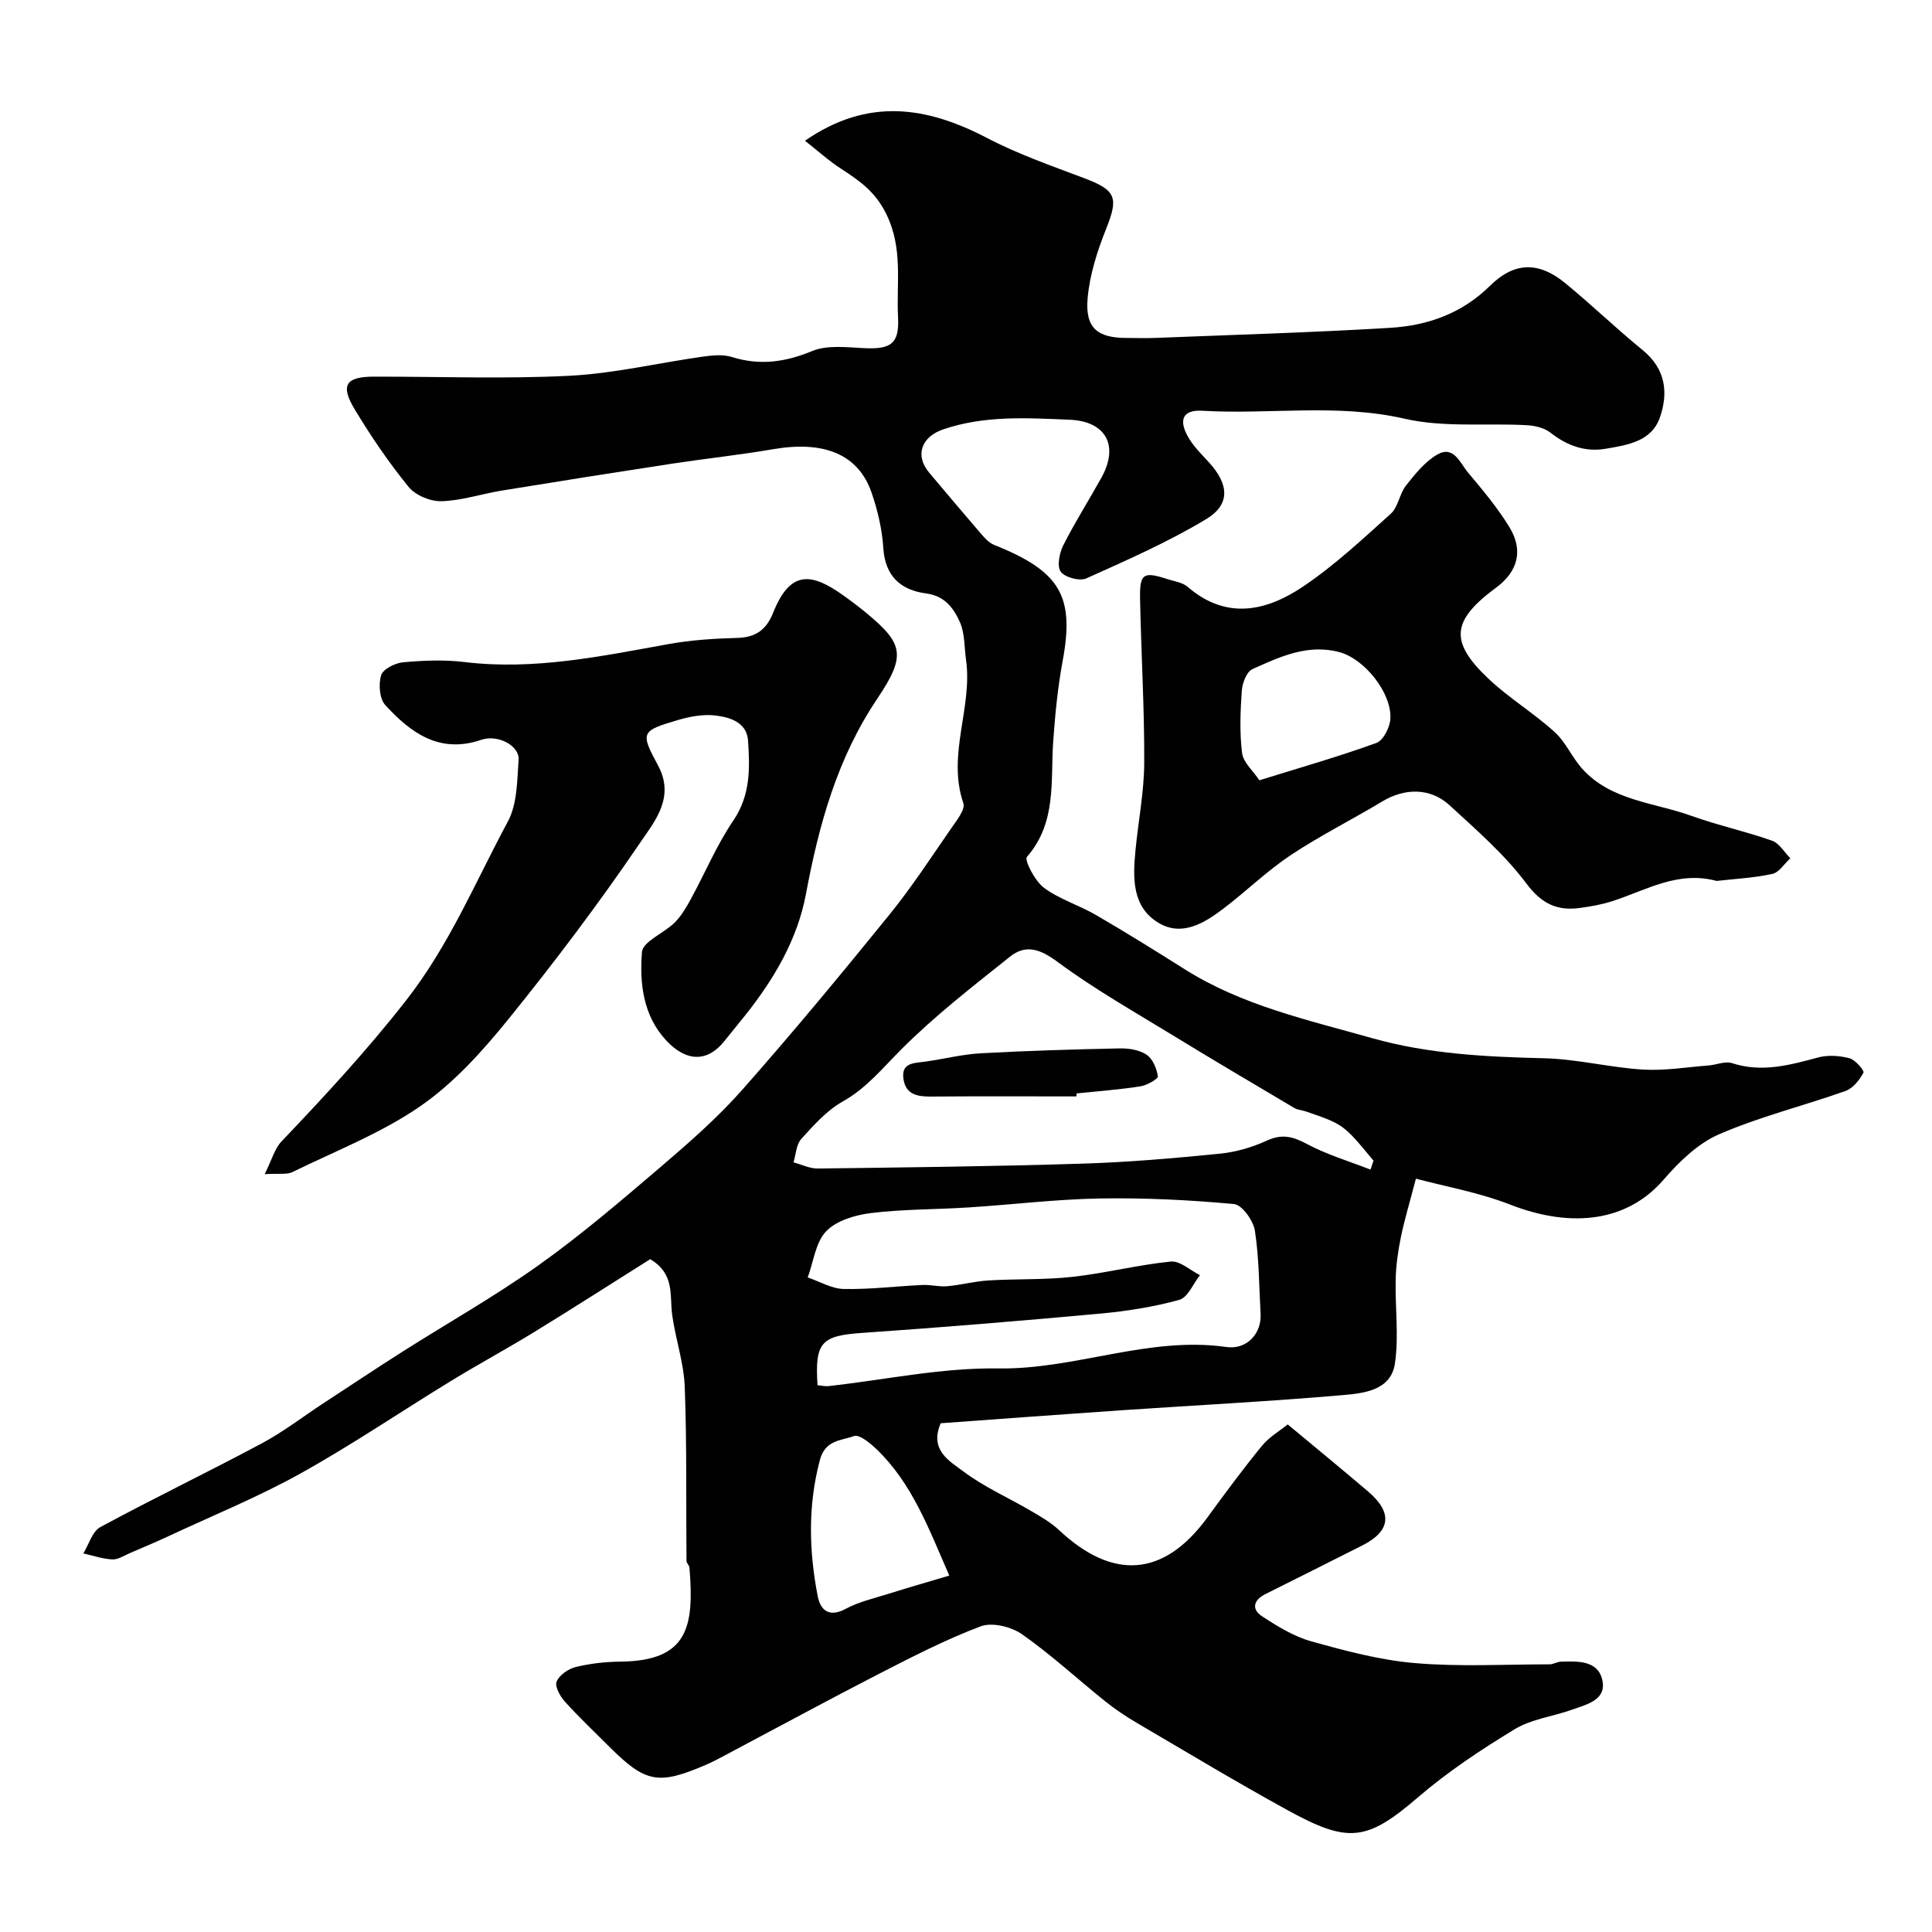 <svg enable-background="new 0 0 400 400" viewBox="0 0 400 400" xmlns="http://www.w3.org/2000/svg"><g fill="#010102"><path d="m266.61 294.91c6.07 5.06 11.42 9.43 16.68 13.92 5.11 4.37 4.63 8.2-1.3 11.17-6.67 3.35-13.33 6.72-20.02 10.05-2.46 1.22-2.88 3.13-.72 4.55 3.21 2.11 6.65 4.23 10.3 5.24 7.03 1.96 14.21 3.88 21.44 4.49 9.22.78 18.55.26 27.83.25.79 0 1.57-.53 2.36-.55 3.44-.09 7.58-.31 8.54 3.71 1.01 4.21-3.16 5.12-6.15 6.2-3.96 1.44-8.43 1.93-11.94 4.06-6.98 4.23-13.88 8.81-20.06 14.12-10.6 9.11-14.4 9.57-26.97 2.67-10.58-5.81-20.93-12.04-31.34-18.15-2.25-1.32-4.43-2.79-6.46-4.42-5.75-4.62-11.2-9.66-17.22-13.88-2.21-1.55-6.16-2.51-8.52-1.63-7.28 2.74-14.25 6.34-21.19 9.9-10.69 5.5-21.26 11.24-31.88 16.87-1.3.69-2.6 1.38-3.96 1.96-9.77 4.19-12.42 3.66-19.96-3.88-3.06-3.06-6.22-6.04-9.12-9.26-.99-1.1-2.13-3.16-1.71-4.15.58-1.36 2.44-2.65 3.99-3.02 3-.73 6.15-1.08 9.25-1.11 13.97-.14 15.28-7.2 14.26-19.48-.04-.46-.6-.9-.61-1.35-.11-12.02.09-24.05-.36-36.06-.19-4.98-1.91-9.89-2.6-14.88-.56-4 .62-8.48-4.55-11.55-7.73 4.86-15.79 10.04-23.96 15.05-5.7 3.5-11.6 6.68-17.3 10.17-10.42 6.37-20.55 13.26-31.21 19.18-8.76 4.87-18.1 8.67-27.2 12.92-2.66 1.24-5.36 2.38-8.05 3.53-1.2.51-2.45 1.37-3.64 1.31-2.02-.1-4.01-.79-6.01-1.24 1.15-1.86 1.85-4.55 3.52-5.45 11.04-5.97 22.37-11.42 33.44-17.34 4.44-2.37 8.47-5.5 12.7-8.27 5.42-3.55 10.81-7.14 16.28-10.62 9.44-6 19.21-11.51 28.31-17.98 8.79-6.26 17.04-13.32 25.26-20.34 5.91-5.05 11.83-10.23 16.96-16.04 10.44-11.81 20.49-23.96 30.42-36.2 4.62-5.7 8.65-11.89 12.83-17.93 1.1-1.59 2.93-3.86 2.48-5.16-3.44-10.05 1.97-19.83.55-29.74-.37-2.58-.23-5.39-1.24-7.69-1.28-2.89-3.11-5.49-7.04-6-5.21-.68-8.47-3.55-8.84-9.4-.25-3.85-1.16-7.77-2.42-11.43-2.73-7.97-9.82-10.84-20.37-9.03-6.93 1.19-13.93 1.93-20.89 2.99-11.78 1.8-23.55 3.66-35.31 5.58-4.18.68-8.31 2.08-12.49 2.2-2.29.07-5.39-1.22-6.81-2.97-4.1-5.04-7.79-10.47-11.15-16.04-3.04-5.04-1.84-6.77 3.98-6.78 13.5-.02 27.02.5 40.48-.18 9.24-.47 18.39-2.66 27.59-3.96 1.99-.28 4.2-.5 6.05.08 5.77 1.79 11 1.08 16.58-1.23 3.14-1.3 7.16-.79 10.77-.61 5.57.27 7.32-.9 7.04-6.38-.37-7.13 1.09-14.23-2.44-21.4-2.28-4.64-5.54-6.88-9.34-9.35-2.63-1.71-4.97-3.84-7.49-5.81 13.05-9.03 25.22-7.08 37.68-.58 6.46 3.37 13.44 5.8 20.29 8.39 6.44 2.44 6.96 3.99 4.4 10.39-1.84 4.61-3.43 9.54-3.85 14.43-.53 6.17 2.03 8.2 8.13 8.2 2 0 4 .07 6-.01 16.18-.65 32.37-1.11 48.54-2.09 7.74-.47 14.81-2.95 20.66-8.72 5.08-5.01 10.13-4.97 15.52-.56 5.47 4.48 10.57 9.42 16.06 13.89 4.76 3.88 5.37 8.82 3.57 13.96-1.74 4.98-6.74 5.7-11.21 6.47-4.26.73-8.03-.64-11.47-3.35-1.27-1-3.23-1.44-4.91-1.53-8.42-.46-17.13.52-25.21-1.33-14.02-3.22-28-.83-41.95-1.66-3.91-.23-4.96 1.77-2.98 5.33 1.09 1.97 2.79 3.63 4.34 5.32 4.18 4.57 4.53 8.74-.56 11.8-7.88 4.74-16.38 8.48-24.8 12.26-1.38.62-4.42-.2-5.29-1.38-.82-1.12-.29-3.84.5-5.43 2.41-4.78 5.28-9.31 7.89-13.99 3.77-6.78.89-11.74-6.56-12.05-8.82-.36-17.55-.93-26.15 1.99-4.49 1.52-5.97 5.36-2.92 8.97 3.6 4.27 7.19 8.55 10.84 12.78.74.86 1.62 1.79 2.64 2.19 13.7 5.48 16.64 10.62 14.15 24.02-1.01 5.46-1.56 11.04-1.95 16.58-.58 8.26.77 16.83-5.44 23.97-.59.68 1.66 5.02 3.52 6.41 3.21 2.38 7.26 3.59 10.76 5.63 6.2 3.6 12.3 7.39 18.36 11.22 11.92 7.53 25.51 10.51 38.79 14.27 11.63 3.29 23.59 3.88 35.62 4.17 6.83.16 13.61 1.92 20.45 2.34 4.51.28 9.09-.5 13.64-.85 1.63-.13 3.42-.94 4.83-.48 6.18 2.01 11.95.41 17.86-1.18 2.02-.54 4.42-.37 6.47.17 1.21.32 3.11 2.58 2.89 2.98-.82 1.52-2.17 3.24-3.71 3.79-8.7 3.09-17.75 5.31-26.18 8.97-4.39 1.9-8.29 5.7-11.51 9.42-7.31 8.46-18.63 10.24-31.75 5.14-6.58-2.56-13.67-3.8-19.51-5.37-1.3 4.98-2.37 8.5-3.11 12.09-.59 2.87-1.01 5.82-1.08 8.74-.14 5.82.69 11.76-.16 17.46-.84 5.6-6.51 6.15-10.88 6.53-15.26 1.32-30.57 2.1-45.86 3.14-12.46.85-24.9 1.78-37.3 2.68-2.41 5.6 1.9 7.86 4.68 9.96 4.25 3.21 9.25 5.4 13.88 8.11 2.07 1.21 4.21 2.43 5.94 4.05 11.18 10.48 21.73 9.71 30.74-2.64 3.66-5.02 7.36-10.02 11.28-14.82 1.49-1.81 3.68-3.08 5.33-4.42zm17.14-52.76c.21-.61.41-1.22.62-1.84-6.23-7.54-6.23-7.54-14.07-10.22-.76-.26-1.65-.29-2.32-.69-8.38-4.97-16.77-9.91-25.08-15-8.06-4.93-16.32-9.61-23.89-15.21-3.58-2.65-6.57-3.78-9.89-1.13-7.7 6.14-15.54 12.22-22.48 19.16-3.89 3.89-7.22 8.07-12.19 10.85-3.28 1.84-5.97 4.89-8.55 7.73-1.05 1.15-1.11 3.2-1.61 4.85 1.67.45 3.35 1.3 5.01 1.28 18.26-.23 36.52-.44 54.76-1.01 9.51-.29 19.01-1.12 28.48-2.06 3.33-.33 6.73-1.32 9.78-2.72 3.11-1.42 5.33-.85 8.21.68 4.16 2.23 8.78 3.6 13.22 5.33zm-114.49 44.65c.96.08 1.62.25 2.25.18 11.72-1.3 23.46-3.84 35.16-3.66 15.99.25 31.11-6.73 47.22-4.44 4.34.62 7.33-2.88 7.1-6.84-.32-5.76-.3-11.57-1.18-17.24-.32-2.09-2.66-5.36-4.32-5.51-9.22-.86-18.51-1.31-27.77-1.16-9.04.16-18.07 1.27-27.1 1.85-6.76.44-13.57.35-20.28 1.17-3.27.4-7.16 1.55-9.29 3.77-2.2 2.29-2.62 6.3-3.82 9.56 2.49.84 4.96 2.34 7.46 2.39 5.42.11 10.86-.58 16.3-.83 1.7-.08 3.44.41 5.12.26 2.87-.26 5.69-1.03 8.56-1.2 5.82-.35 11.69-.1 17.46-.75 6.79-.76 13.48-2.48 20.27-3.16 1.9-.19 4.02 1.82 6.04 2.82-1.41 1.77-2.51 4.62-4.28 5.11-5.28 1.46-10.79 2.33-16.27 2.84-16.39 1.5-32.79 2.86-49.21 3.99-8.6.59-10.01 1.85-9.42 10.85zm27.28 39.41c-4.32-9.92-7.75-19.12-14.99-26.1-1.34-1.29-3.65-3.2-4.74-2.79-2.58.97-5.94.73-7.06 4.95-2.51 9.46-2.27 18.81-.45 28.21.56 2.88 2.34 4.48 5.8 2.61 2.67-1.44 5.75-2.14 8.69-3.06 4.09-1.29 8.21-2.47 12.75-3.82z"/><path d="m54.8 243.1c1.5-3.01 2.06-5.27 3.45-6.74 8.97-9.43 17.75-18.9 25.83-29.24 8.98-11.49 14.35-24.55 21.06-37.02 1.96-3.64 1.93-8.49 2.23-12.83.19-2.86-4.26-5.28-7.72-4.1-8.66 2.96-14.62-1.45-19.89-7.2-1.2-1.31-1.42-4.34-.84-6.18.4-1.28 2.89-2.52 4.54-2.67 4.21-.38 8.53-.56 12.72-.05 14.39 1.74 28.3-1.21 42.29-3.73 4.67-.84 9.47-1.14 14.22-1.27 3.83-.1 6.01-1.75 7.39-5.23 3.46-8.7 7.8-8.34 14.33-3.7 1.74 1.23 3.44 2.51 5.08 3.87 7.58 6.3 8.11 8.76 2.14 17.65-8.29 12.32-12.08 26.07-14.77 40.45-1.75 9.36-6.6 17.59-12.54 25.06-1.43 1.8-2.9 3.56-4.33 5.36-3.48 4.38-7.85 4.4-12.05-.11-4.84-5.2-5.53-11.89-5.03-18.31.17-2.18 4.56-3.9 6.76-6.09 1.37-1.36 2.41-3.13 3.35-4.86 2.96-5.41 5.35-11.19 8.8-16.26 3.59-5.28 3.44-10.9 3.05-16.6-.26-3.76-3.78-4.82-6.8-5.17-2.51-.29-5.25.22-7.72.95-7.62 2.25-7.83 2.52-4.11 9.4 3.58 6.62-.74 11.64-3.73 16.03-8.53 12.55-17.71 24.71-27.26 36.51-5.36 6.62-11.29 13.21-18.22 18-8.12 5.61-17.58 9.28-26.52 13.66-1.09.54-2.57.23-5.71.42z"/><path d="m355.41 182.39c-8.04-2.17-14.59 1.92-21.55 4.17-2.15.7-4.42 1.1-6.67 1.41-4.76.67-8-.81-11.18-5.06-4.48-6-10.31-11.05-15.87-16.17-4.01-3.69-9.32-3.6-13.94-.82-6.29 3.79-12.89 7.08-18.99 11.14-4.89 3.25-9.16 7.44-13.85 11.01-3.97 3.03-8.61 5.89-13.44 3.03-5.59-3.3-5.38-9.35-4.83-15.06.58-6.04 1.78-12.06 1.81-18.09.05-11.29-.63-22.57-.86-33.86-.11-5.38.64-5.83 5.73-4.17 1.39.45 3.05.66 4.08 1.55 8.02 6.94 16.29 5.11 23.92-.02 6.51-4.38 12.33-9.82 18.18-15.09 1.54-1.39 1.79-4.12 3.15-5.84 1.88-2.38 3.92-4.93 6.47-6.41 3.41-1.97 4.72 1.76 6.34 3.69 3.04 3.62 6.12 7.29 8.58 11.31 2.97 4.83 1.76 9.23-2.71 12.53-9.25 6.84-9.77 11.17-1.59 18.9 4.24 4 9.34 7.08 13.66 11 2.32 2.09 3.61 5.27 5.74 7.63 5.99 6.64 14.84 6.95 22.56 9.73 5.48 1.97 11.22 3.21 16.72 5.15 1.51.53 2.55 2.39 3.8 3.64-1.24 1.13-2.32 2.94-3.74 3.25-3.83.83-7.79 1.02-11.52 1.45zm-94.67-20.84c8.9-2.77 16.67-4.98 24.24-7.74 1.42-.52 2.78-3.21 2.88-4.97.32-5.37-5.35-12.43-10.54-13.82-6.56-1.76-12.35.96-18.03 3.52-1.19.54-2.08 2.89-2.19 4.47-.3 4.29-.47 8.66.06 12.91.24 1.92 2.25 3.63 3.58 5.63z"/><path d="m222.86 227c-10.06 0-20.13-.05-30.19.03-2.74.02-5.09-.43-5.6-3.52-.58-3.52 2.13-3.39 4.46-3.71 3.86-.53 7.68-1.52 11.56-1.73 9.56-.53 19.13-.81 28.7-1.01 1.89-.04 4.1.3 5.6 1.31 1.27.85 2.11 2.87 2.33 4.48.07.54-2.27 1.86-3.63 2.07-4.37.68-8.79 1-13.19 1.46 0 .21-.02.41-.04.62z"/></g></svg>